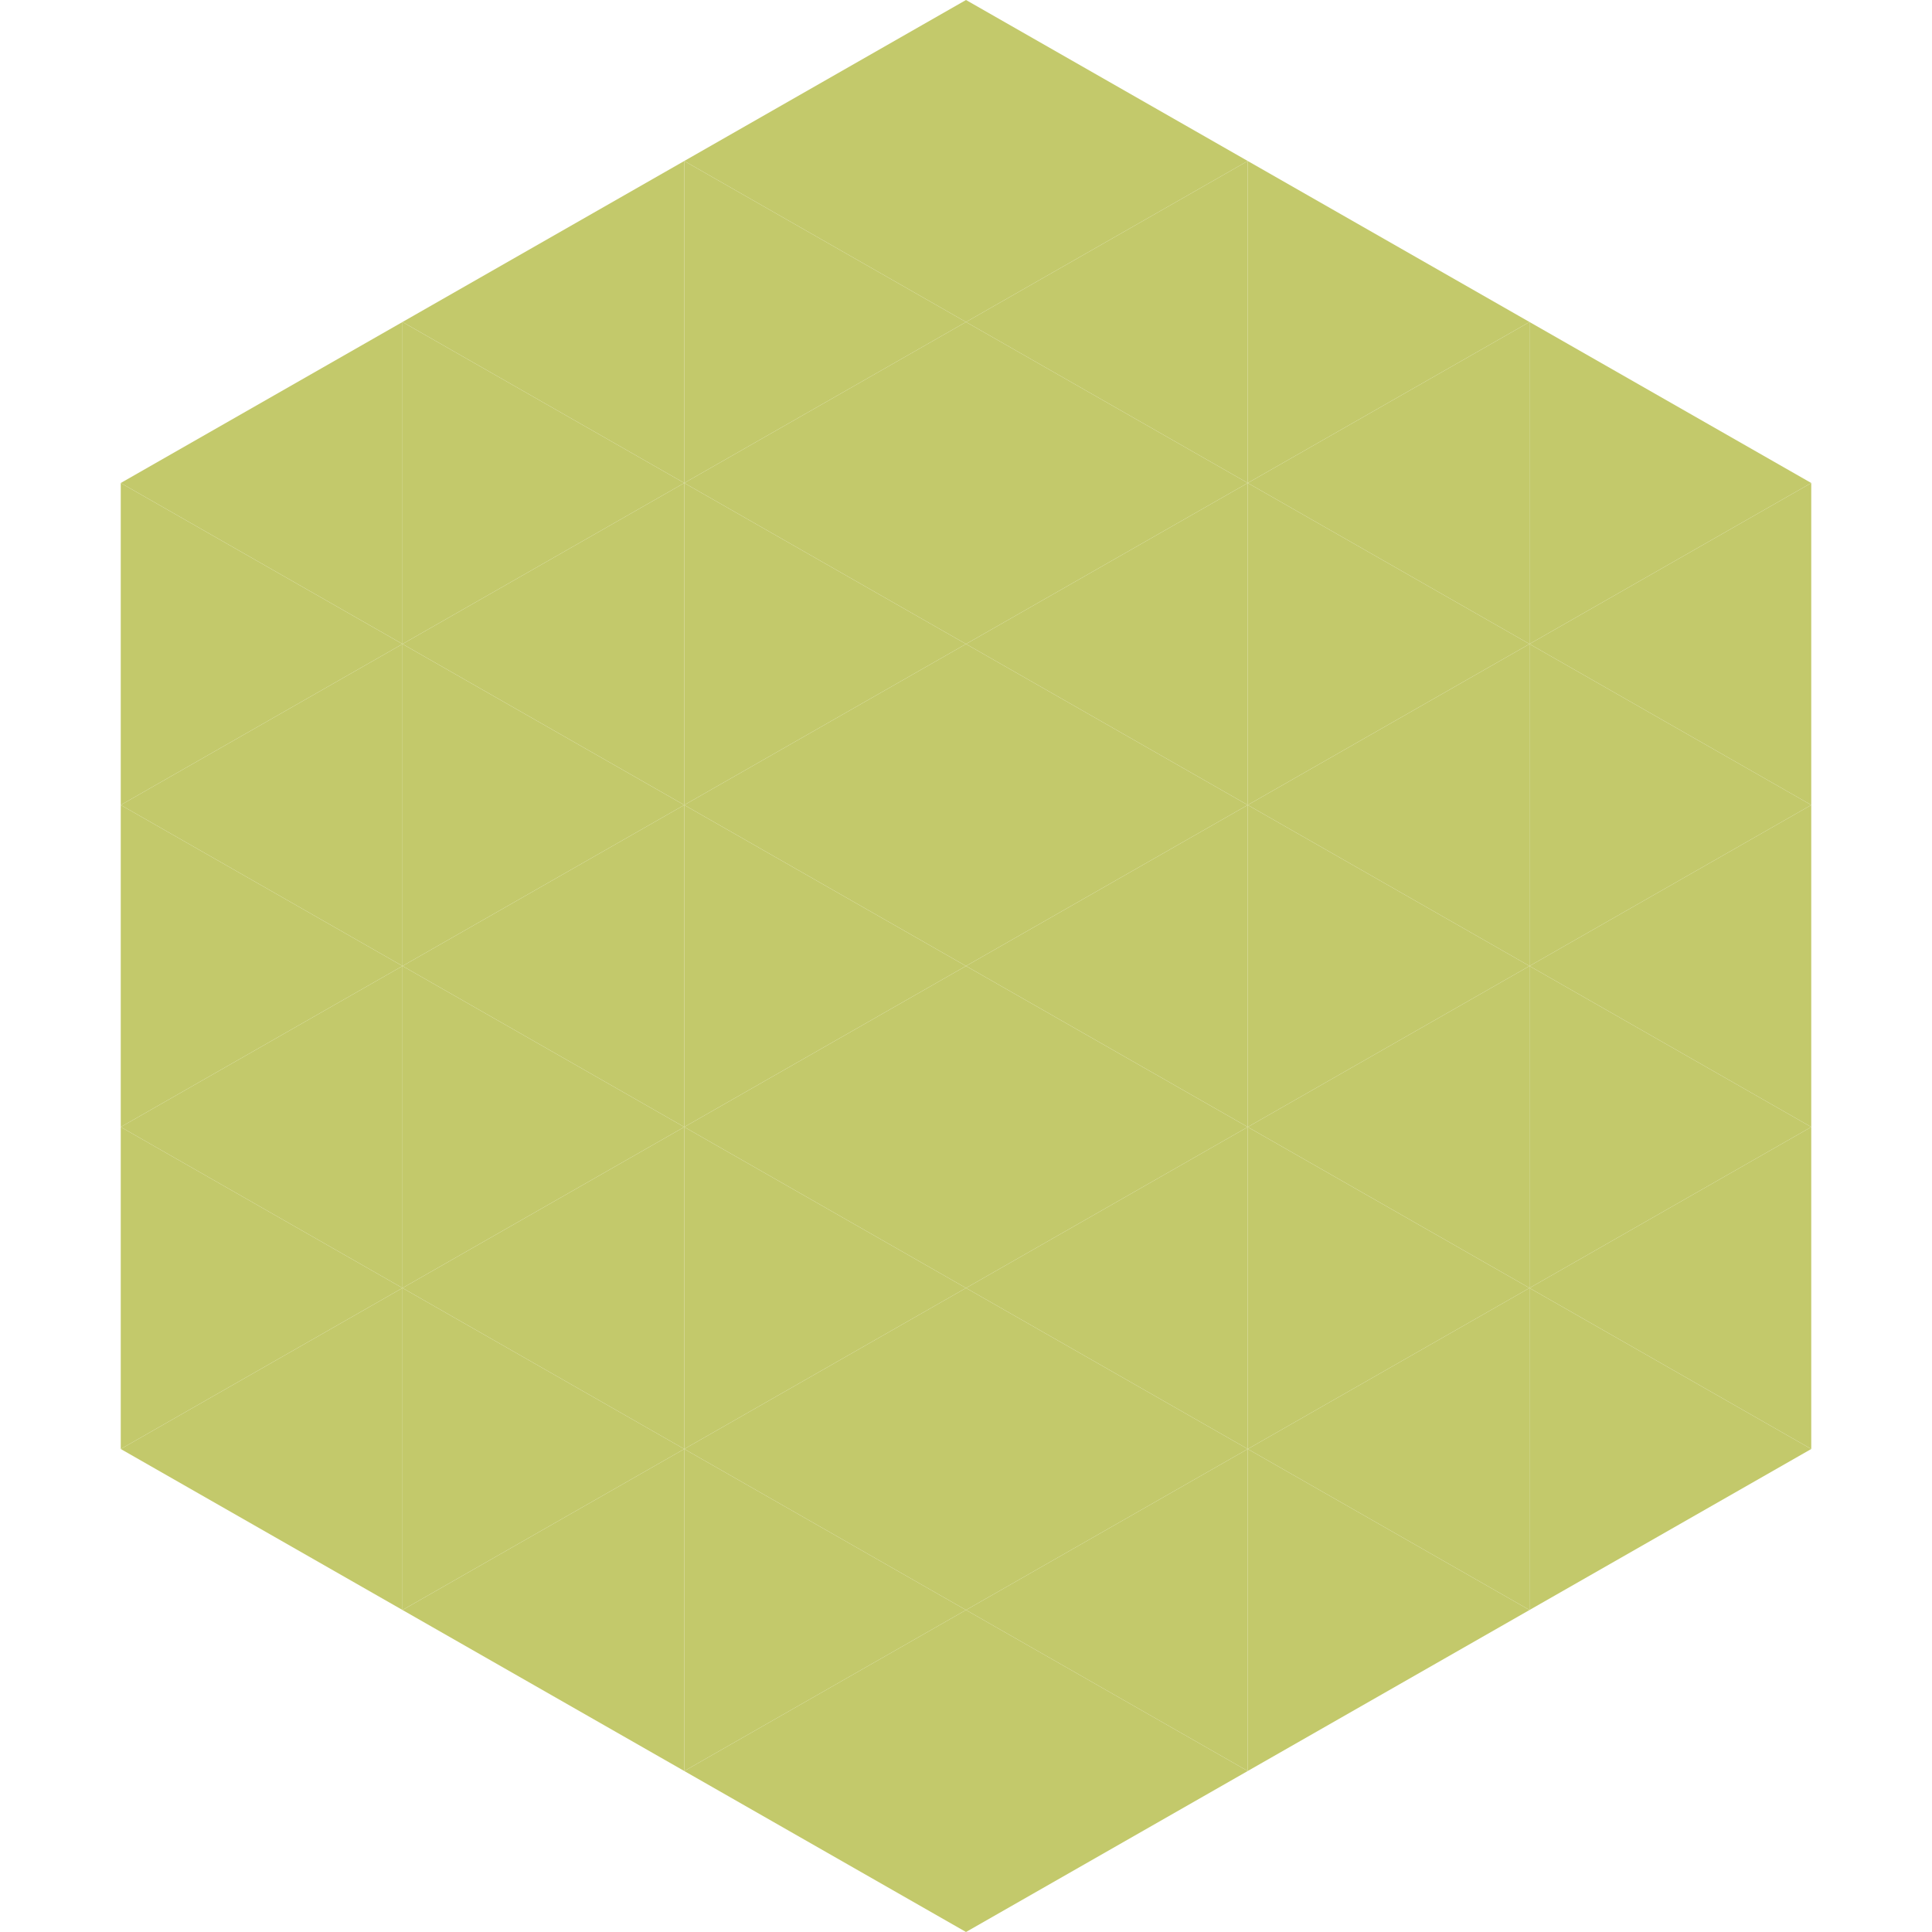 <?xml version="1.0"?>
<!-- Generated by SVGo -->
<svg width="240" height="240"
     xmlns="http://www.w3.org/2000/svg"
     xmlns:xlink="http://www.w3.org/1999/xlink">
<polygon points="50,40 15,60 50,80" style="fill:rgb(195,201,107)" />
<polygon points="190,40 225,60 190,80" style="fill:rgb(195,201,107)" />
<polygon points="15,60 50,80 15,100" style="fill:rgb(195,201,107)" />
<polygon points="225,60 190,80 225,100" style="fill:rgb(195,201,107)" />
<polygon points="50,80 15,100 50,120" style="fill:rgb(195,201,107)" />
<polygon points="190,80 225,100 190,120" style="fill:rgb(195,201,107)" />
<polygon points="15,100 50,120 15,140" style="fill:rgb(195,201,107)" />
<polygon points="225,100 190,120 225,140" style="fill:rgb(195,201,107)" />
<polygon points="50,120 15,140 50,160" style="fill:rgb(195,201,107)" />
<polygon points="190,120 225,140 190,160" style="fill:rgb(195,201,107)" />
<polygon points="15,140 50,160 15,180" style="fill:rgb(195,201,107)" />
<polygon points="225,140 190,160 225,180" style="fill:rgb(195,201,107)" />
<polygon points="50,160 15,180 50,200" style="fill:rgb(195,201,107)" />
<polygon points="190,160 225,180 190,200" style="fill:rgb(195,201,107)" />
<polygon points="15,180 50,200 15,220" style="fill:rgb(255,255,255); fill-opacity:0" />
<polygon points="225,180 190,200 225,220" style="fill:rgb(255,255,255); fill-opacity:0" />
<polygon points="50,0 85,20 50,40" style="fill:rgb(255,255,255); fill-opacity:0" />
<polygon points="190,0 155,20 190,40" style="fill:rgb(255,255,255); fill-opacity:0" />
<polygon points="85,20 50,40 85,60" style="fill:rgb(195,201,107)" />
<polygon points="155,20 190,40 155,60" style="fill:rgb(195,201,107)" />
<polygon points="50,40 85,60 50,80" style="fill:rgb(195,201,107)" />
<polygon points="190,40 155,60 190,80" style="fill:rgb(195,201,107)" />
<polygon points="85,60 50,80 85,100" style="fill:rgb(195,201,107)" />
<polygon points="155,60 190,80 155,100" style="fill:rgb(195,201,107)" />
<polygon points="50,80 85,100 50,120" style="fill:rgb(195,201,107)" />
<polygon points="190,80 155,100 190,120" style="fill:rgb(195,201,107)" />
<polygon points="85,100 50,120 85,140" style="fill:rgb(195,201,107)" />
<polygon points="155,100 190,120 155,140" style="fill:rgb(195,201,107)" />
<polygon points="50,120 85,140 50,160" style="fill:rgb(195,201,107)" />
<polygon points="190,120 155,140 190,160" style="fill:rgb(195,201,107)" />
<polygon points="85,140 50,160 85,180" style="fill:rgb(195,201,107)" />
<polygon points="155,140 190,160 155,180" style="fill:rgb(195,201,107)" />
<polygon points="50,160 85,180 50,200" style="fill:rgb(195,201,107)" />
<polygon points="190,160 155,180 190,200" style="fill:rgb(195,201,107)" />
<polygon points="85,180 50,200 85,220" style="fill:rgb(195,201,107)" />
<polygon points="155,180 190,200 155,220" style="fill:rgb(195,201,107)" />
<polygon points="120,0 85,20 120,40" style="fill:rgb(195,201,107)" />
<polygon points="120,0 155,20 120,40" style="fill:rgb(195,201,107)" />
<polygon points="85,20 120,40 85,60" style="fill:rgb(195,201,107)" />
<polygon points="155,20 120,40 155,60" style="fill:rgb(195,201,107)" />
<polygon points="120,40 85,60 120,80" style="fill:rgb(195,201,107)" />
<polygon points="120,40 155,60 120,80" style="fill:rgb(195,201,107)" />
<polygon points="85,60 120,80 85,100" style="fill:rgb(195,201,107)" />
<polygon points="155,60 120,80 155,100" style="fill:rgb(195,201,107)" />
<polygon points="120,80 85,100 120,120" style="fill:rgb(195,201,107)" />
<polygon points="120,80 155,100 120,120" style="fill:rgb(195,201,107)" />
<polygon points="85,100 120,120 85,140" style="fill:rgb(195,201,107)" />
<polygon points="155,100 120,120 155,140" style="fill:rgb(195,201,107)" />
<polygon points="120,120 85,140 120,160" style="fill:rgb(195,201,107)" />
<polygon points="120,120 155,140 120,160" style="fill:rgb(195,201,107)" />
<polygon points="85,140 120,160 85,180" style="fill:rgb(195,201,107)" />
<polygon points="155,140 120,160 155,180" style="fill:rgb(195,201,107)" />
<polygon points="120,160 85,180 120,200" style="fill:rgb(195,201,107)" />
<polygon points="120,160 155,180 120,200" style="fill:rgb(195,201,107)" />
<polygon points="85,180 120,200 85,220" style="fill:rgb(195,201,107)" />
<polygon points="155,180 120,200 155,220" style="fill:rgb(195,201,107)" />
<polygon points="120,200 85,220 120,240" style="fill:rgb(195,201,107)" />
<polygon points="120,200 155,220 120,240" style="fill:rgb(195,201,107)" />
<polygon points="85,220 120,240 85,260" style="fill:rgb(255,255,255); fill-opacity:0" />
<polygon points="155,220 120,240 155,260" style="fill:rgb(255,255,255); fill-opacity:0" />
</svg>
